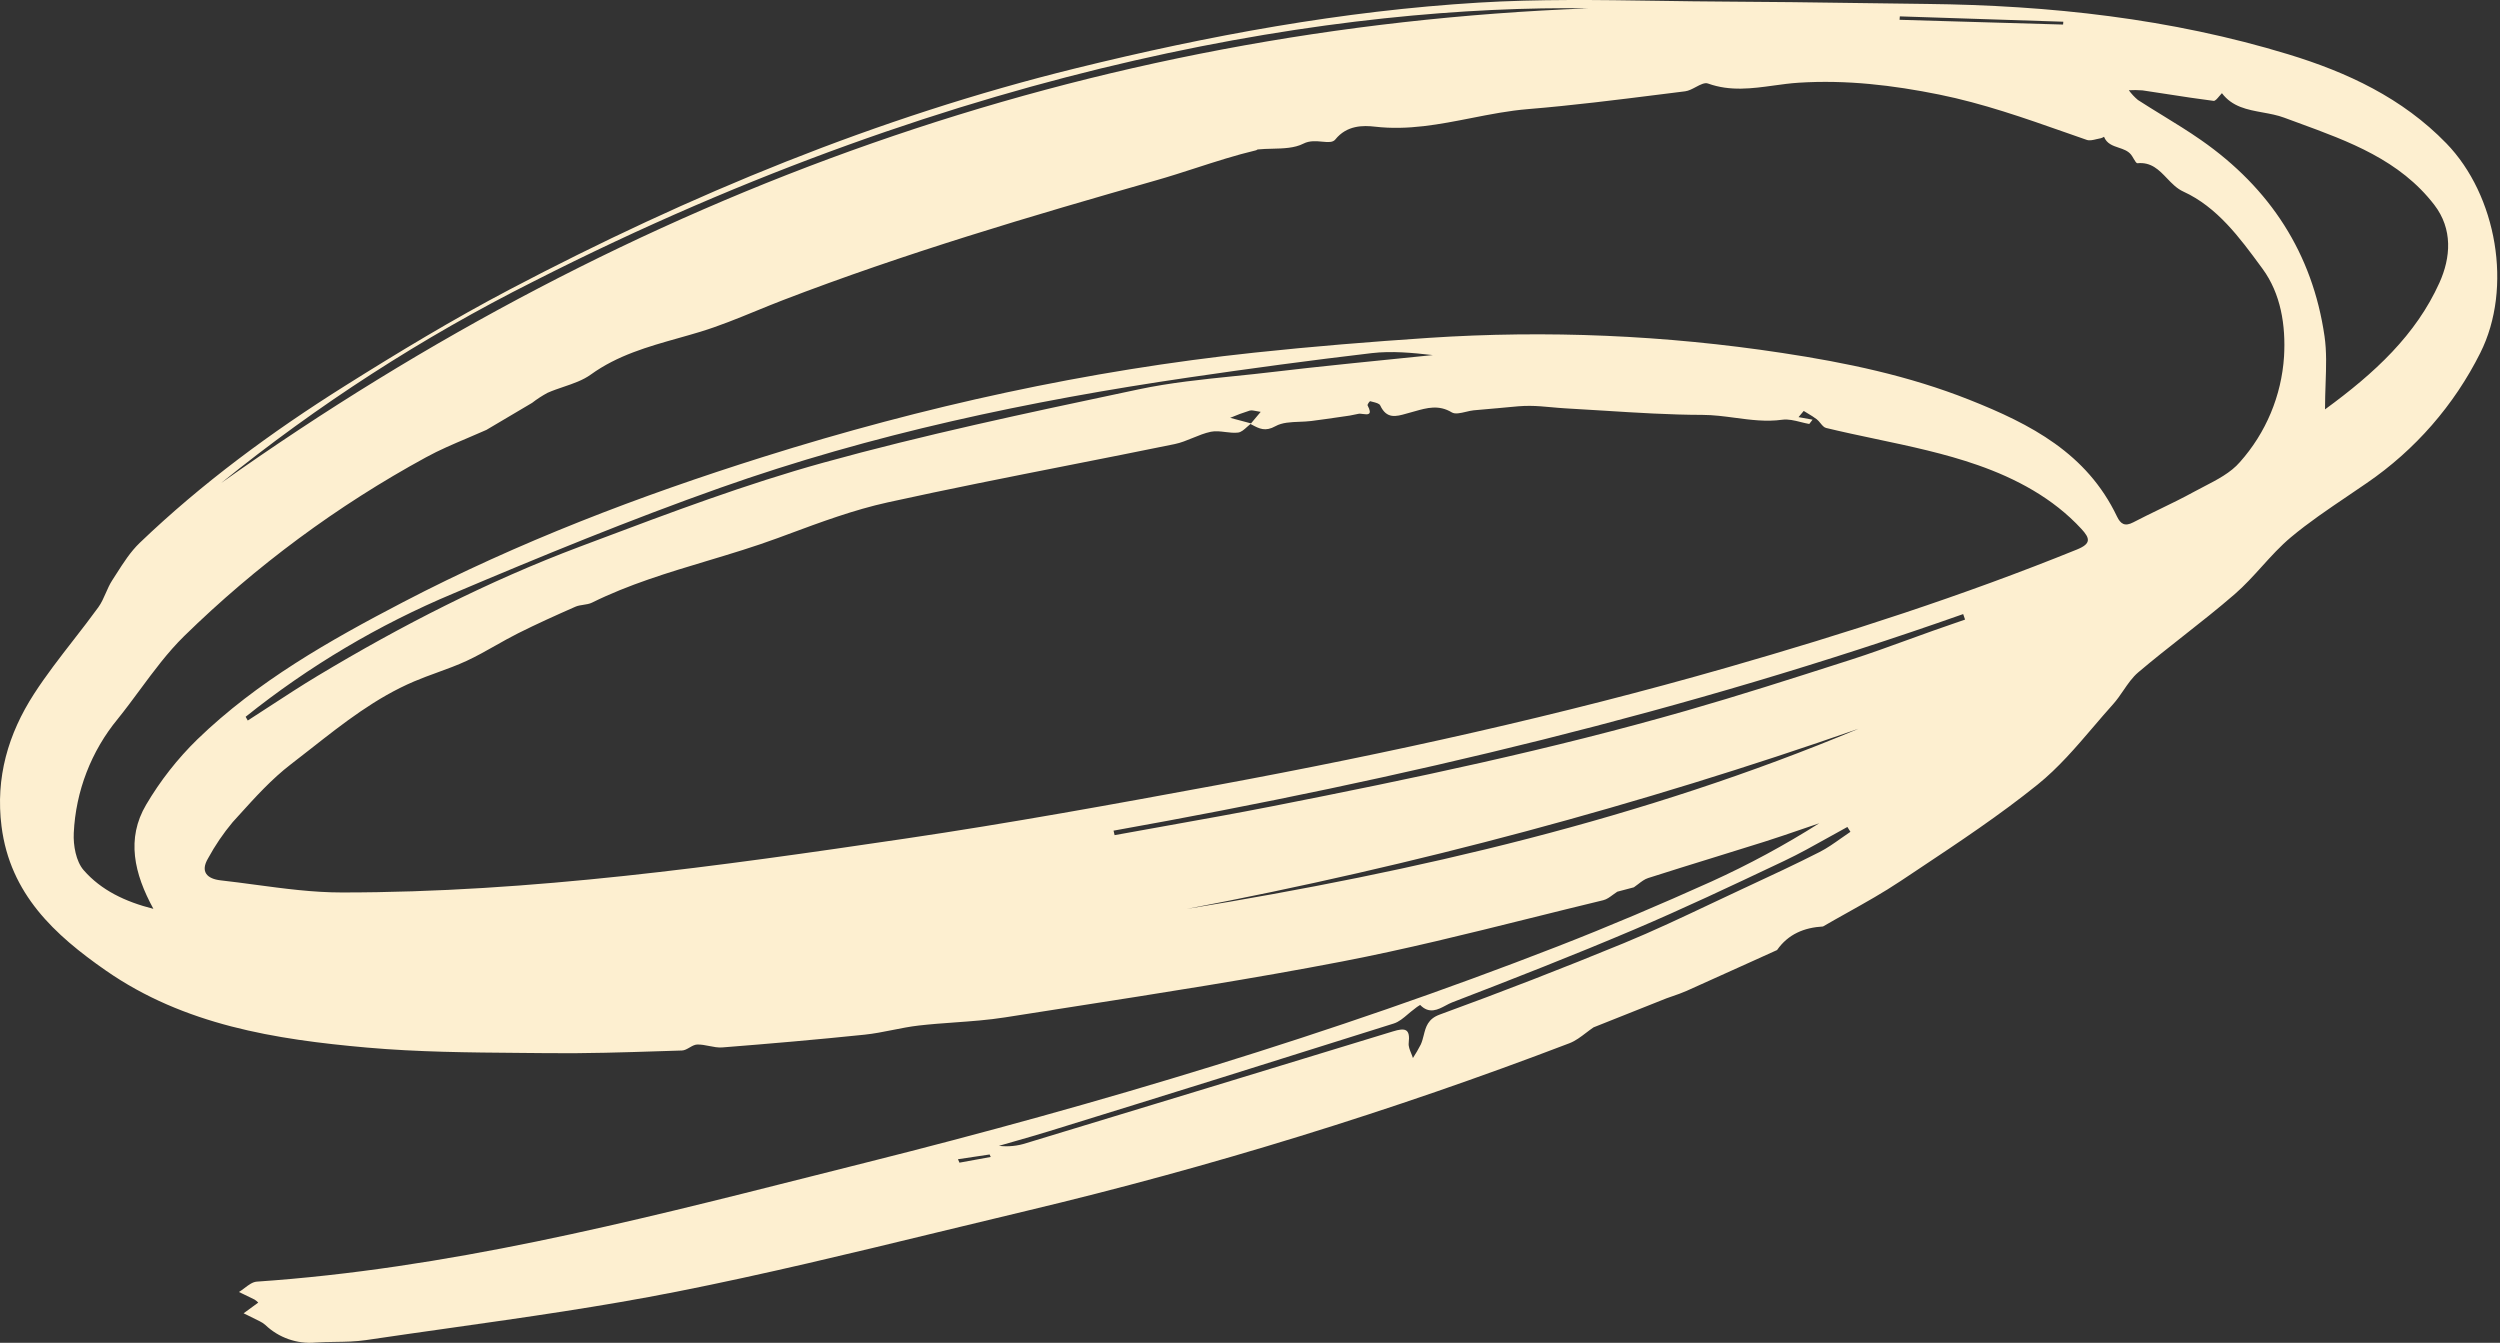 <svg width="458" height="246" viewBox="0 0 458 246" fill="none" xmlns="http://www.w3.org/2000/svg">
<rect x="0" y="0" width="458" height="246" fill="#333333" stroke="none"/>
<path fill-rule="evenodd" clip-rule="evenodd" d="M295.481 163.926L295.48 163.927C294.914 164.347 294.348 164.768 293.718 164.919C289.248 165.994 284.785 167.105 280.323 168.217L280.32 168.217C268.874 171.068 257.427 173.919 245.857 176.148C229.358 179.327 212.744 181.915 196.133 184.503L196.13 184.503L196.127 184.504L196.124 184.504L196.122 184.504L196.119 184.505L196.116 184.505L196.113 184.506L196.11 184.506L196.108 184.507C192.107 185.13 188.106 185.753 184.107 186.385C181.06 186.866 177.975 187.088 174.888 187.31L174.887 187.31L174.887 187.31L174.886 187.31L174.885 187.31L174.885 187.31L174.884 187.31L174.884 187.31L174.883 187.31L174.883 187.311C172.679 187.469 170.474 187.628 168.282 187.881C166.678 188.066 165.088 188.383 163.499 188.699L163.499 188.699L163.499 188.699C161.796 189.038 160.094 189.377 158.375 189.554C149.707 190.452 141.024 191.205 132.337 191.888C131.545 191.95 130.739 191.79 129.93 191.629C129.194 191.483 128.455 191.336 127.725 191.357C127.255 191.37 126.793 191.637 126.331 191.905C125.869 192.171 125.407 192.438 124.938 192.452C123.694 192.491 122.45 192.53 121.206 192.57C114.296 192.792 107.383 193.013 100.474 192.939C98.757 192.921 97.04 192.907 95.322 192.893C85.944 192.817 76.552 192.741 67.236 191.917C50.421 190.431 33.738 187.78 19.402 177.809C10.012 171.279 1.858 163.795 0.283 151.404C-0.856 142.447 1.507 134.439 6.232 127.128C8.437 123.715 10.938 120.496 13.441 117.275C14.987 115.285 16.533 113.294 18.01 111.257C18.581 110.47 18.979 109.562 19.378 108.651C19.728 107.854 20.078 107.055 20.545 106.335C20.798 105.947 21.048 105.554 21.299 105.16L21.3 105.159L21.3 105.159C22.592 103.132 23.901 101.077 25.597 99.451C37.017 88.503 49.726 79.163 63.086 70.762C72.975 64.544 83.008 58.487 93.343 53.051C126.382 35.674 160.708 21.47 197.067 12.514C221.364 6.529 245.942 1.985 270.914 0.478C281.869 -0.184 292.876 -0.017 303.881 0.15C308.019 0.213 312.158 0.275 316.293 0.294C324.266 0.33 332.239 0.442 340.211 0.554C344.49 0.614 348.769 0.674 353.047 0.723C375.509 0.977 397.691 3.383 419.246 9.959C430.026 13.246 440.115 17.958 448.163 26.253C457.416 35.789 460.37 52.746 454.394 64.646C449.604 74.225 442.452 82.428 433.612 88.48C432.426 89.302 431.23 90.11 430.033 90.919L430.032 90.92L430.031 90.92C426.494 93.31 422.955 95.701 419.695 98.425C417.77 100.035 416.071 101.911 414.372 103.788L414.372 103.788C412.787 105.537 411.202 107.287 409.433 108.823C406.379 111.473 403.197 113.978 400.016 116.483L400.015 116.483C397.227 118.678 394.439 120.873 391.735 123.167C390.654 124.084 389.828 125.291 388.999 126.504C388.406 127.371 387.811 128.24 387.12 129.009C385.895 130.37 384.698 131.77 383.501 133.171C380.293 136.923 377.08 140.681 373.299 143.727C366.358 149.32 358.896 154.283 351.449 159.235L351.449 159.235C350.355 159.963 349.261 160.69 348.169 161.419C345.033 163.513 341.732 165.36 338.43 167.207C336.94 168.041 335.45 168.874 333.976 169.731C330.532 169.929 327.601 171.126 325.556 174.049C324.119 174.699 322.683 175.35 321.247 176L321.193 176.025C317.122 177.869 313.051 179.714 308.97 181.536C308.127 181.91 307.253 182.212 306.385 182.512L306.384 182.512C306.023 182.637 305.662 182.761 305.305 182.891C300.86 184.659 296.405 186.432 291.94 188.211C291.473 188.525 291.018 188.872 290.564 189.218C289.585 189.963 288.607 190.708 287.505 191.128C255.058 203.525 221.834 213.782 188.045 221.834C182.642 223.117 177.244 224.427 171.845 225.737L171.844 225.738L171.843 225.738L171.841 225.738L171.84 225.738L171.838 225.739L171.837 225.739L171.836 225.739L171.834 225.74L171.833 225.74C155.944 229.596 140.053 233.453 124.029 236.623C110.182 239.364 96.184 241.346 82.188 243.327C77.143 244.041 72.099 244.755 67.061 245.504C65.198 245.782 63.299 245.81 61.399 245.838C60.2 245.856 59.001 245.874 57.81 245.954C54.424 246.254 51.074 245.082 48.615 242.737C48.3 242.463 47.95 242.232 47.574 242.05C46.872 241.689 46.162 241.344 45.452 240.999C45.177 240.865 44.902 240.732 44.627 240.597L47.312 238.632C47.109 238.426 46.885 238.242 46.643 238.084C45.955 237.735 45.258 237.403 44.561 237.071L44.56 237.071C44.297 236.946 44.035 236.821 43.773 236.696C44.12 236.486 44.464 236.226 44.807 235.965C45.543 235.406 46.279 234.847 47.049 234.795C81.699 232.434 115.167 223.972 148.611 215.517L148.611 215.517L148.612 215.517L148.613 215.516L148.614 215.516L148.616 215.516L148.617 215.516L148.618 215.515L148.619 215.515L148.62 215.515L148.621 215.515C151.919 214.681 155.218 213.847 158.517 213.019C201.507 202.23 243.924 189.497 285.269 173.415C294.79 169.711 304.201 165.701 313.517 161.506C320.344 158.404 326.948 154.835 333.283 150.824C332.229 151.18 331.177 151.541 330.125 151.903L330.124 151.903C327.835 152.689 325.546 153.476 323.239 154.205C320.207 155.162 317.169 156.102 314.132 157.041C310.06 158.301 305.989 159.561 301.93 160.862C301.278 161.071 300.701 161.517 300.126 161.963C299.86 162.168 299.595 162.374 299.323 162.556L296.288 163.36C296.014 163.53 295.747 163.728 295.481 163.926ZM85.579 80.284L85.579 80.284C83.014 81.371 80.45 82.457 78.021 83.791C61.82 92.621 46.913 103.644 33.72 116.551C30.705 119.515 28.161 122.955 25.616 126.398C24.295 128.184 22.975 129.97 21.587 131.691C16.706 137.607 13.873 144.949 13.514 152.613C13.403 154.886 13.927 157.809 15.326 159.414C18.525 163.084 22.933 165.197 28.104 166.5C24.578 160.056 23.09 153.644 26.778 147.414C29.36 143.033 32.51 139.013 36.147 135.459C47.154 124.813 60.382 117.33 73.843 110.314C94.962 99.308 117.127 90.849 139.812 83.71C169.209 74.456 199.181 67.861 229.841 64.599C240.457 63.469 251.104 62.606 261.759 61.897C283.375 60.471 305.081 61.398 326.497 64.661C338.169 66.426 349.658 68.825 360.76 73.229C372.052 77.706 382.303 83.04 387.826 94.609C388.498 96.016 389.274 96.496 390.808 95.695C392.395 94.866 394.005 94.084 395.616 93.302L395.616 93.302L395.617 93.302C397.728 92.277 399.838 91.252 401.892 90.124C402.505 89.788 403.136 89.462 403.772 89.133C406.198 87.879 408.679 86.597 410.345 84.66C415.123 79.302 417.971 72.498 418.435 65.331C418.775 59.565 417.832 53.784 414.498 49.244L414.226 48.873C410.311 43.54 406.195 37.933 399.971 35.088C398.791 34.549 397.887 33.602 396.988 32.662C395.542 31.149 394.113 29.654 391.584 29.903C391.375 29.924 391.129 29.5 390.871 29.053C390.722 28.795 390.569 28.53 390.416 28.339C389.847 27.625 388.995 27.34 388.142 27.055C387.05 26.689 385.957 26.323 385.457 25.058C385.281 25.17 385.091 25.258 384.891 25.319C384.633 25.359 384.365 25.425 384.096 25.492C383.458 25.65 382.816 25.808 382.294 25.627C381.036 25.191 379.781 24.749 378.526 24.308L378.525 24.308L378.525 24.308L378.525 24.308L378.524 24.308L378.524 24.308L378.524 24.307L378.523 24.307L378.523 24.307L378.522 24.307C370.881 21.621 363.247 18.938 355.261 17.324C346.738 15.601 338.265 14.597 329.491 15.155C327.989 15.25 326.481 15.458 324.966 15.666C320.984 16.215 316.961 16.769 312.905 15.301C312.301 15.083 311.514 15.5 310.683 15.941C310.031 16.288 309.351 16.648 308.711 16.728C307.217 16.913 305.724 17.101 304.231 17.289L304.227 17.289C296.141 18.305 288.052 19.322 279.936 19.988C276.435 20.274 272.985 20.953 269.533 21.632C263.749 22.77 257.958 23.909 251.913 23.207C249.701 22.95 246.74 22.934 244.627 25.556C244.161 26.134 243.274 26.051 242.231 25.953C241.156 25.852 239.915 25.736 238.795 26.309C237.158 27.147 235.118 27.197 233.078 27.246C232.179 27.268 231.28 27.29 230.415 27.38C230.364 27.385 230.317 27.419 230.27 27.453C230.227 27.483 230.184 27.514 230.137 27.526C226.388 28.416 222.716 29.603 219.057 30.785C216.647 31.564 214.243 32.341 211.825 33.03C188.765 39.608 165.798 46.387 143.403 54.999C141.762 55.63 140.134 56.297 138.505 56.964C135.123 58.349 131.741 59.734 128.26 60.792C126.932 61.197 125.596 61.573 124.263 61.949L124.263 61.949L124.262 61.949L124.262 61.949L124.262 61.95L124.262 61.95L124.261 61.95L124.261 61.95L124.261 61.95L124.26 61.95C118.68 63.524 113.13 65.09 108.241 68.617C106.787 69.666 105.018 70.267 103.242 70.87C102.251 71.207 101.258 71.545 100.317 71.961C99.32 72.496 98.37 73.114 97.477 73.808L89.108 78.759C87.941 79.283 86.762 79.783 85.582 80.282L85.582 80.283L85.581 80.283L85.581 80.283L85.581 80.283L85.58 80.283L85.58 80.283L85.579 80.284L85.579 80.284ZM229.121 77.642L229.094 77.674C229.183 77.721 229.271 77.768 229.357 77.815L229.359 77.816C230.694 78.53 231.797 79.12 233.663 78.078C234.888 77.393 236.469 77.333 238.054 77.272C238.785 77.244 239.517 77.216 240.215 77.127C242.039 76.894 243.86 76.632 245.68 76.365C246.749 76.242 247.811 76.058 248.858 75.814C249.064 75.759 249.374 75.801 249.692 75.844C250.565 75.962 251.505 76.089 250.541 74.263C250.464 74.117 250.929 73.477 251.011 73.501C251.149 73.541 251.301 73.578 251.458 73.617C252.044 73.761 252.691 73.92 252.858 74.277C254.033 76.805 255.762 76.313 257.666 75.77C257.879 75.71 258.094 75.648 258.311 75.591C258.604 75.513 258.897 75.43 259.19 75.347C261.382 74.725 263.581 74.102 265.962 75.545C266.576 75.917 267.563 75.683 268.558 75.446C269.044 75.331 269.531 75.215 269.978 75.169C271.269 75.036 272.565 74.93 273.858 74.824L273.859 74.824L273.859 74.824L273.86 74.824L273.861 74.824L273.862 74.824L273.862 74.823L273.863 74.823L273.864 74.823L274.36 74.783C274.931 74.736 275.502 74.679 276.074 74.622C277.467 74.483 278.861 74.344 280.254 74.354C281.576 74.361 282.894 74.482 284.212 74.603L284.213 74.603C285.083 74.683 285.953 74.763 286.824 74.811C289.148 74.937 291.471 75.084 293.795 75.231C299.827 75.612 305.859 75.994 311.891 76.008C313.895 76.013 315.874 76.276 317.851 76.54C320.717 76.922 323.579 77.304 326.513 76.895C327.596 76.745 328.743 77.032 329.889 77.319L329.89 77.319C330.414 77.451 330.938 77.582 331.456 77.672L332.064 76.883L329.493 76.417L330.442 75.283C330.682 75.435 330.927 75.582 331.172 75.728L331.173 75.729L331.173 75.73C331.738 76.069 332.303 76.408 332.822 76.805C333.072 76.995 333.291 77.263 333.505 77.525C333.828 77.92 334.142 78.304 334.54 78.401C337.558 79.133 340.607 79.777 343.654 80.421L343.655 80.422C349.975 81.758 356.292 83.094 362.329 85.207C369.293 87.647 376.109 91.239 381.319 96.905C382.884 98.606 383.158 99.59 380.505 100.667C359.63 109.135 338.216 116.031 316.559 122.248C285.787 131.08 254.55 137.982 223.069 143.809C204.042 147.33 184.989 150.805 165.845 153.632C131.617 158.687 97.326 163.514 62.606 163.5C57.34 163.5 52.069 162.794 46.802 162.088L46.802 162.088L46.799 162.088H46.799H46.799H46.799H46.799H46.799C44.674 161.803 42.55 161.519 40.427 161.281C37.916 160.998 36.656 159.699 38.126 157.234C39.397 154.895 40.898 152.685 42.61 150.637C42.992 150.216 43.374 149.793 43.757 149.37C46.758 146.05 49.791 142.696 53.313 139.997C54.562 139.04 55.802 138.066 57.043 137.092L57.043 137.092C62.939 132.462 68.856 127.816 75.883 124.83C77.284 124.233 78.717 123.711 80.15 123.188C81.956 122.53 83.761 121.872 85.499 121.066C87.3 120.23 89.031 119.252 90.763 118.274C92.133 117.5 93.503 116.726 94.909 116.021C98.356 114.293 101.878 112.708 105.41 111.153C105.863 110.953 106.375 110.877 106.885 110.801C107.432 110.719 107.978 110.637 108.448 110.405C115.191 107.069 122.357 104.916 129.523 102.762C133.871 101.456 138.22 100.149 142.474 98.578C143.106 98.345 143.737 98.11 144.37 97.876L144.376 97.873C150.378 95.646 156.425 93.402 162.645 92.032C173.701 89.596 184.811 87.403 195.922 85.21C202.35 83.942 208.777 82.673 215.194 81.358C216.334 81.124 217.428 80.675 218.522 80.226C219.61 79.78 220.697 79.334 221.83 79.099C222.673 78.924 223.571 79.034 224.475 79.145C225.258 79.241 226.045 79.337 226.803 79.249C227.397 79.18 227.941 78.686 228.483 78.193C228.695 78.001 228.907 77.808 229.121 77.642ZM229.185 77.566L229.212 77.573C229.181 77.596 229.151 77.618 229.121 77.642L229.185 77.566ZM229.185 77.566L225.366 76.546C226.529 76.048 227.717 75.608 228.925 75.228C229.289 75.129 229.705 75.216 230.188 75.316C230.428 75.366 230.684 75.419 230.959 75.455L229.185 77.566ZM407.057 17.07C406.894 17.226 406.725 17.431 406.555 17.635C406.19 18.076 405.825 18.517 405.521 18.479C402.71 18.124 399.91 17.691 397.11 17.257C395.574 17.02 394.039 16.782 392.501 16.557C391.669 16.491 390.833 16.482 390 16.532C390.479 17.192 391.039 17.792 391.668 18.317C393.158 19.281 394.672 20.212 396.186 21.142L396.187 21.142L396.187 21.142C398.574 22.609 400.961 24.076 403.252 25.675C415.898 34.499 423.659 46.441 425.853 61.596C426.254 64.364 426.156 67.203 426.049 70.296V70.297V70.297V70.297V70.298V70.298V70.298V70.299C425.997 71.799 425.943 73.359 425.943 75C435.119 68.3 442.596 61.334 446.897 51.818C448.992 47.18 449.377 41.967 445.955 37.521C439.637 29.316 430.362 25.92 421.104 22.529L421.103 22.529L421.086 22.522C420.213 22.203 419.341 21.883 418.471 21.56C417.217 21.093 415.872 20.848 414.532 20.604C411.73 20.092 408.949 19.585 407.057 17.07ZM97.688 51.59C177.547 10.969 247.092 0.897 291 1.527C199.587 5.02 115.985 34.954 40.5 88.5C58.183 74.179 77.356 61.804 97.688 51.59ZM45 131.314L45.391 132C46.729 131.142 48.059 130.274 49.39 129.406C52.298 127.509 55.205 125.612 58.179 123.825C73.522 114.608 89.435 106.463 106.19 100.162C107.149 99.802 108.107 99.441 109.066 99.08L109.079 99.075C122.861 93.885 136.689 88.678 150.85 84.757C169.261 79.66 188.001 75.692 206.708 71.73L206.709 71.73L208.591 71.331C214.333 70.114 220.207 69.513 226.079 68.912L226.079 68.912L226.079 68.912L226.079 68.912L226.08 68.912L226.08 68.912C228.507 68.663 230.933 68.415 233.35 68.123C237.568 67.614 241.794 67.171 246.02 66.728C246.635 66.664 247.249 66.6 247.864 66.535C251.577 66.145 255.292 65.773 259.006 65.402L259.034 65.399L259.061 65.397C260.207 65.282 261.354 65.167 262.5 65.052C258.72 64.626 254.955 64.263 251.285 64.694C240.084 66.011 228.903 67.524 217.744 69.159C188.548 73.438 159.732 79.524 131.894 89.384C115.398 95.228 99.174 101.891 83.058 108.721C69.379 114.446 56.569 122.051 45 131.314ZM338.439 151.5L339 152.388C338.409 152.78 337.828 153.191 337.247 153.603L337.246 153.603C335.987 154.495 334.728 155.387 333.368 156.081C328.937 158.334 324.426 160.431 319.917 162.527L319.915 162.528L319.294 162.816C317.361 163.715 315.434 164.627 313.506 165.539C308.209 168.045 302.91 170.551 297.499 172.78C286.333 177.374 275.083 181.739 263.749 185.873C261.579 186.665 261.206 188.143 260.827 189.65C260.683 190.221 260.538 190.796 260.293 191.34C259.856 192.196 259.373 193.028 258.846 193.832C258.759 193.543 258.641 193.251 258.522 192.959C258.262 192.319 258.002 191.678 258.074 191.078C258.393 188.432 257.408 188.271 255.195 188.95C232.825 195.793 210.448 202.611 188.065 209.403C186.435 209.945 184.705 210.121 183 209.918C183.985 209.631 184.971 209.35 185.957 209.068L185.958 209.068C188.065 208.466 190.172 207.864 192.264 207.214C213.31 200.715 234.336 194.145 255.342 187.506C256.277 187.209 257.089 186.518 257.9 185.827C258.279 185.504 258.658 185.181 259.049 184.899C259.398 184.601 259.772 184.336 260.168 184.104C261.835 185.816 263.418 184.973 264.859 184.206C265.259 183.993 265.647 183.787 266.023 183.642C277.199 179.337 288.362 174.975 299.385 170.29C308.364 166.474 317.192 162.295 326.015 158.12L326.894 157.704C329.608 156.419 332.235 154.95 334.861 153.48C336.051 152.814 337.241 152.148 338.439 151.5ZM204 152.18L204.195 153C207.223 152.447 210.253 151.905 213.283 151.363L213.285 151.363L213.288 151.362L213.29 151.362C219.935 150.173 226.579 148.985 233.201 147.682C258.665 142.673 284.06 137.343 309.006 130.178C318.629 127.414 328.168 124.357 337.703 121.301L339.11 120.851C342.548 119.749 345.941 118.514 349.334 117.28L349.335 117.279L349.336 117.279C350.954 116.69 352.571 116.102 354.194 115.527C355.495 115.067 356.798 114.616 358.102 114.165L358.114 114.161C358.458 114.042 358.801 113.924 359.145 113.805C359.43 113.706 359.715 113.607 360 113.508C359.885 113.171 359.77 112.836 359.654 112.5C309.002 130.378 256.882 142.718 204 152.176V152.18ZM340.5 133.5C300.925 150.078 259.557 159.635 217.501 166.5L217.5 166.497C259.23 158.565 300.339 147.537 340.5 133.5ZM377.958 4.5L378 3.979L348.047 3L348 3.628L377.958 4.5ZM175.775 213L175.5 212.37L181.298 211.5C181.365 211.652 181.433 211.804 181.5 211.956L175.775 213Z" fill="#FDEFD0"/>
</svg>
